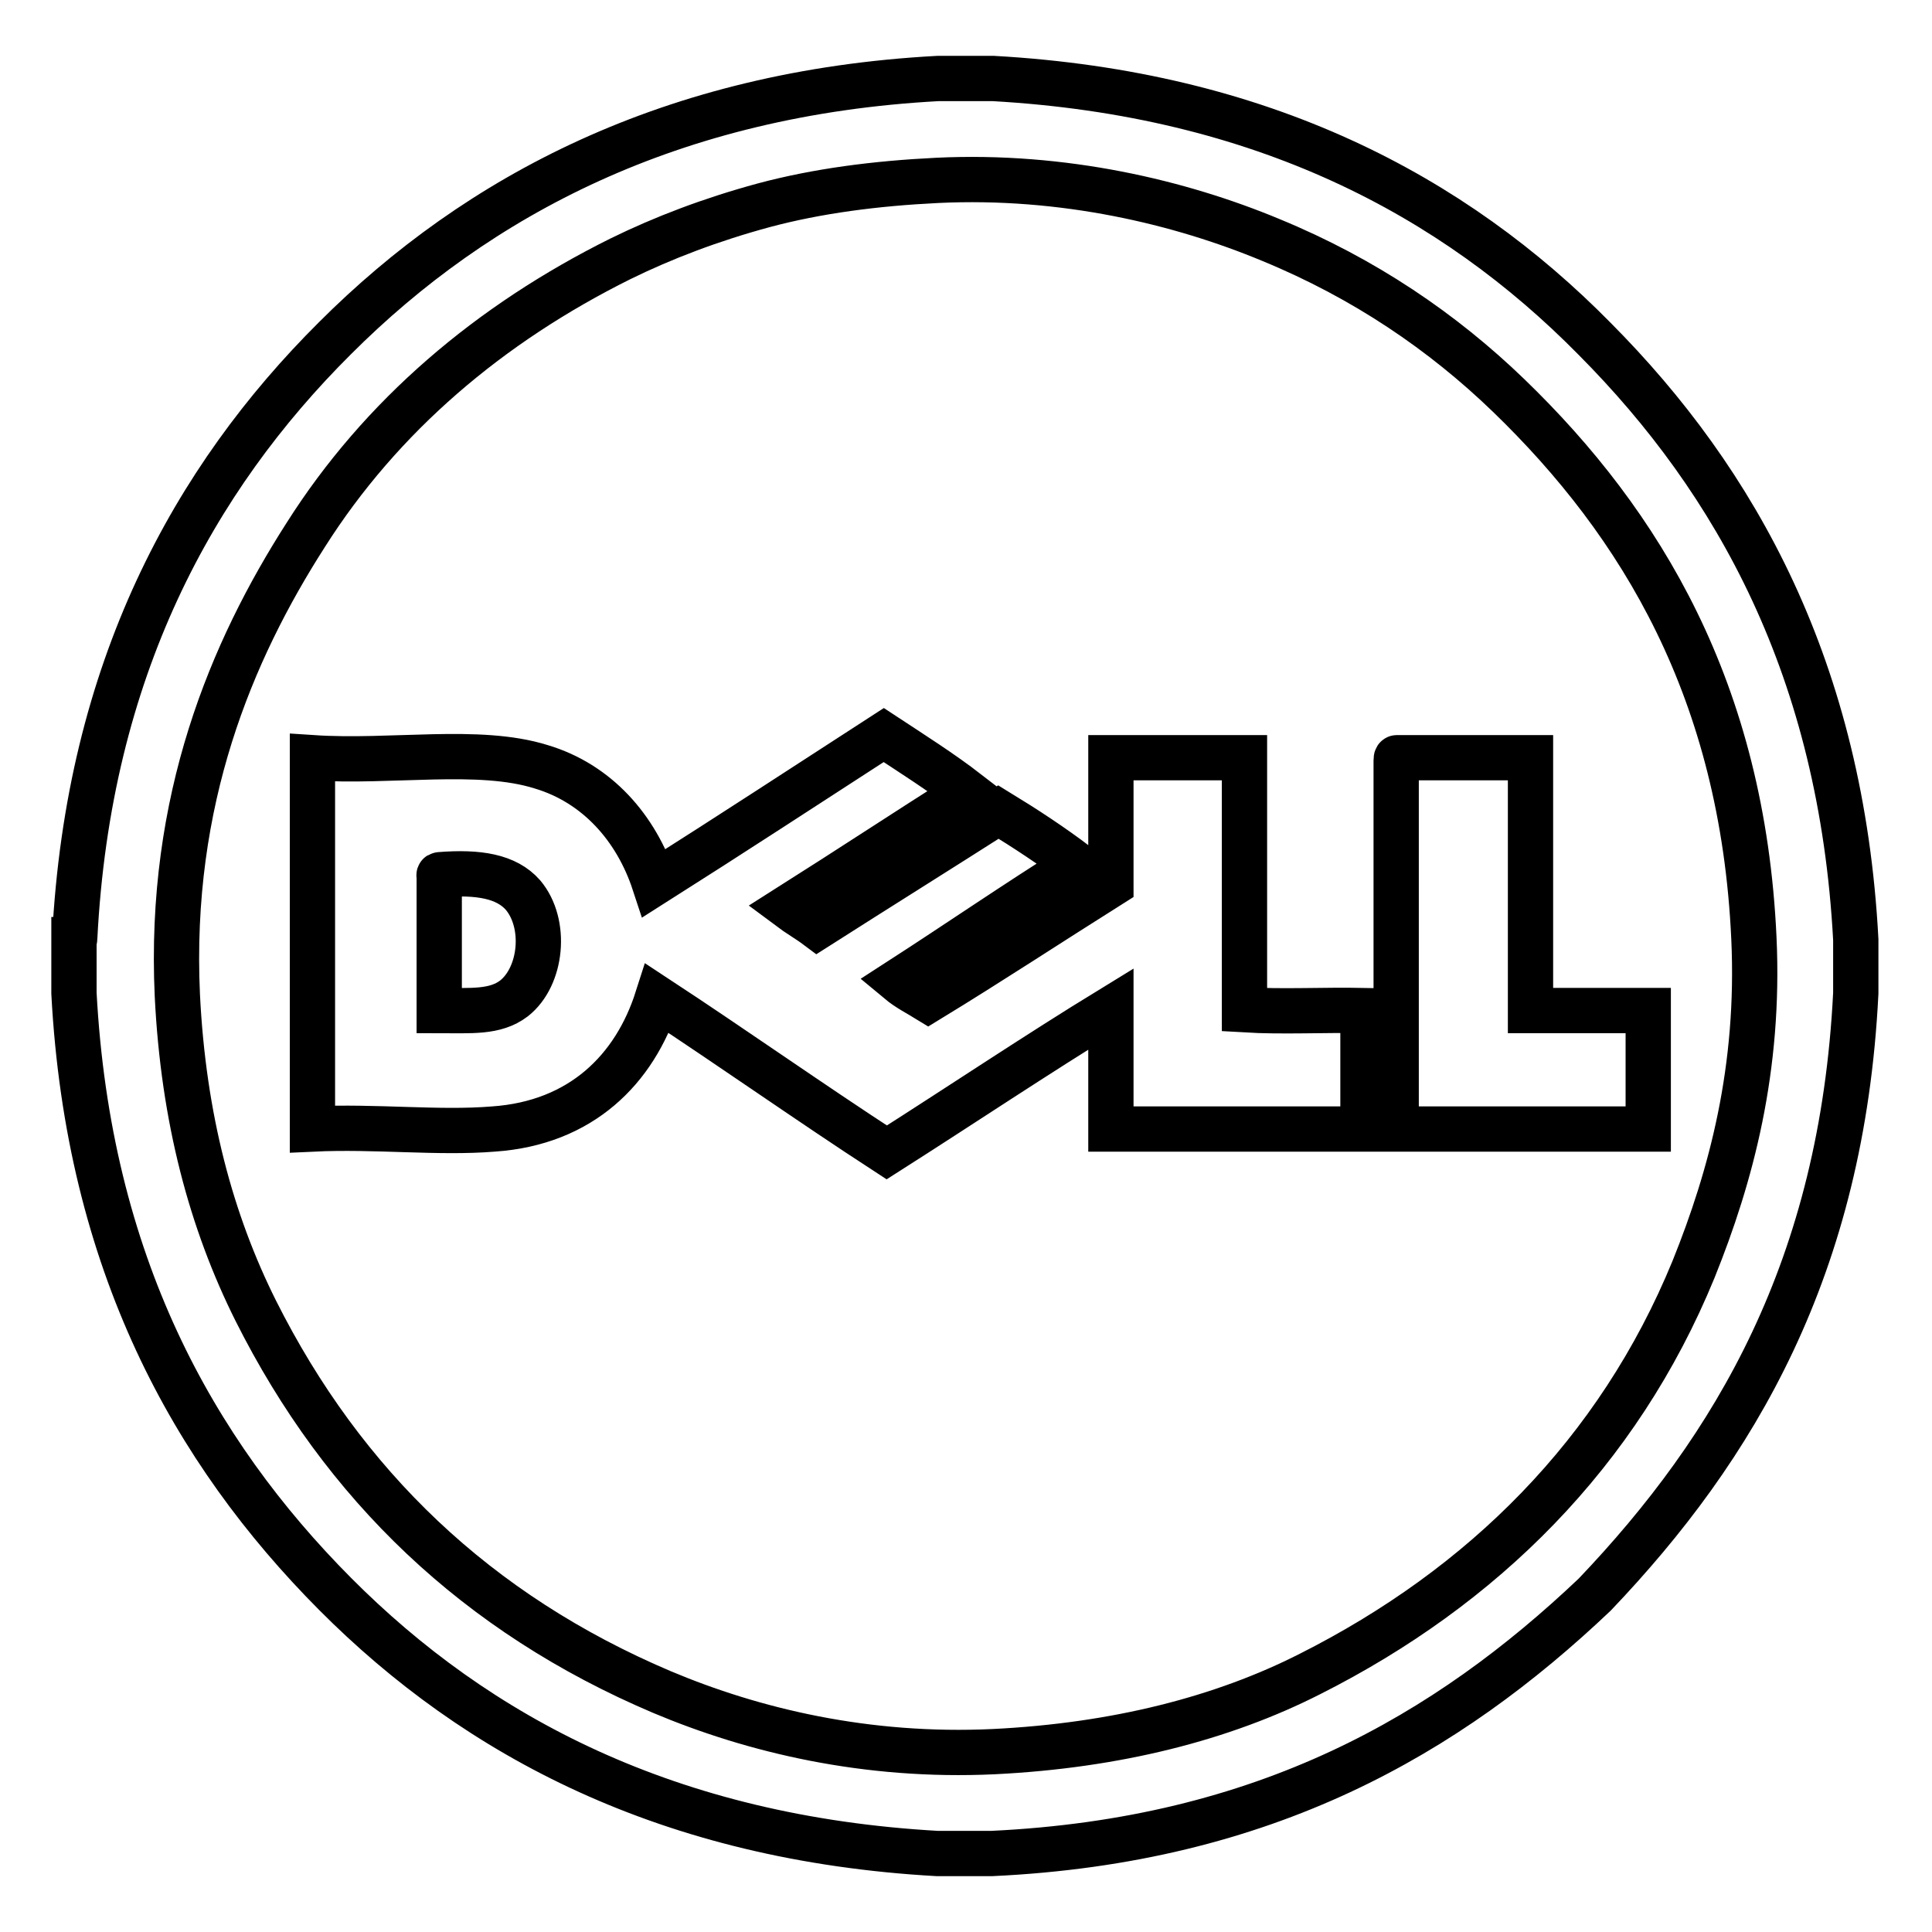<?xml version="1.0" encoding="utf-8"?>
<!-- Svg Vector Icons : http://www.onlinewebfonts.com/icon -->
<!DOCTYPE svg PUBLIC "-//W3C//DTD SVG 1.1//EN" "http://www.w3.org/Graphics/SVG/1.1/DTD/svg11.dtd">
<svg version="1.1" xmlns="http://www.w3.org/2000/svg" xmlns:xlink="http://www.w3.org/1999/xlink" x="0px" y="0px" viewBox="0 0 256 256" enable-background="new 0 0 256 256" xml:space="preserve">
<g> <path stroke-width="6" fill-opacity="0" stroke="#000000"  d="M185.1,100.4h17.7v33.5h15.6v15.7H185v-48.8C185,100.6,185,100.4,185.1,100.4z M117.1,97.4 c3.8,2.5,7.6,4.9,11.1,7.6c-7.9,5-15.8,10.2-23.7,15.2c1.2,0.9,2.6,1.7,3.8,2.6c8-5.1,16-10.1,24-15.2c3.6,2.2,7.1,4.5,10.4,7 c-8,5-15.7,10.3-23.6,15.4c1.2,1,2.6,1.7,3.9,2.5c8.2-5,16.1-10.2,24.2-15.3v-16.8h17.7v33.4c5,0.3,10.5,0,15.7,0.1v15.7h-33.4 v-15.9c-9.8,6-19.8,12.7-29.7,19c-10.3-6.7-20.2-13.7-30.4-20.4c-3,9.4-10.1,16.5-21.7,17.3c-7.3,0.6-15.6-0.4-24,0v-49.2 c10.5,0.7,22-1.4,30.3,1.2c7.4,2.2,12.6,8.1,15,15.4C96.8,110.6,106.9,104,117.1,97.4z M58.2,116.2v17.7c4.2,0,7.4,0.3,9.9-1.6 c3.7-2.9,4.4-9.9,1.2-13.7c-2.2-2.5-5.9-3.1-11-2.7C58.1,115.9,58.2,116,58.2,116.2z M124.3,10.4h7.3c35.6,2,61,15.5,79.7,34.5 c18.8,18.9,32.7,43.9,34.6,79.6v7.1c-1.8,36.3-16,60.2-34.6,79.7c-19.5,18.5-43.6,32.6-79.9,34.3h-7.2c-35.6-2-61-15.5-79.8-34.4 c-18.8-18.9-32.7-43.9-34.6-79.6v-7.1c0.1,0,0.1-0.1,0.1-0.2c1.8-35.6,15.8-60.9,34.5-79.5C63.3,25.9,89,12.3,124.3,10.4 L124.3,10.4z M101.2,27.2c-7,1.9-13.3,4.3-19,7.1c-17.3,8.6-31.7,20.8-41.7,36.6c-9.8,15.3-18.2,35.1-17,61 c0.8,16.3,4.5,30,10.4,41.8c11.6,23.1,29.3,40.1,53.8,50.5c12.1,5.1,27.1,8.7,44,7.9c16.2-0.8,30.3-4.4,41.9-10.3 c22.8-11.5,40.8-29.2,50.8-53.6c5-12.4,8.8-26.6,8-43.9c-1.5-32.7-14.9-54.9-32.5-71.9c-8.7-8.4-19.1-15.5-31.5-20.6 c-12-5-27.5-8.7-44.2-7.9C116,24.3,108.3,25.3,101.2,27.2z"/></g>
</svg>